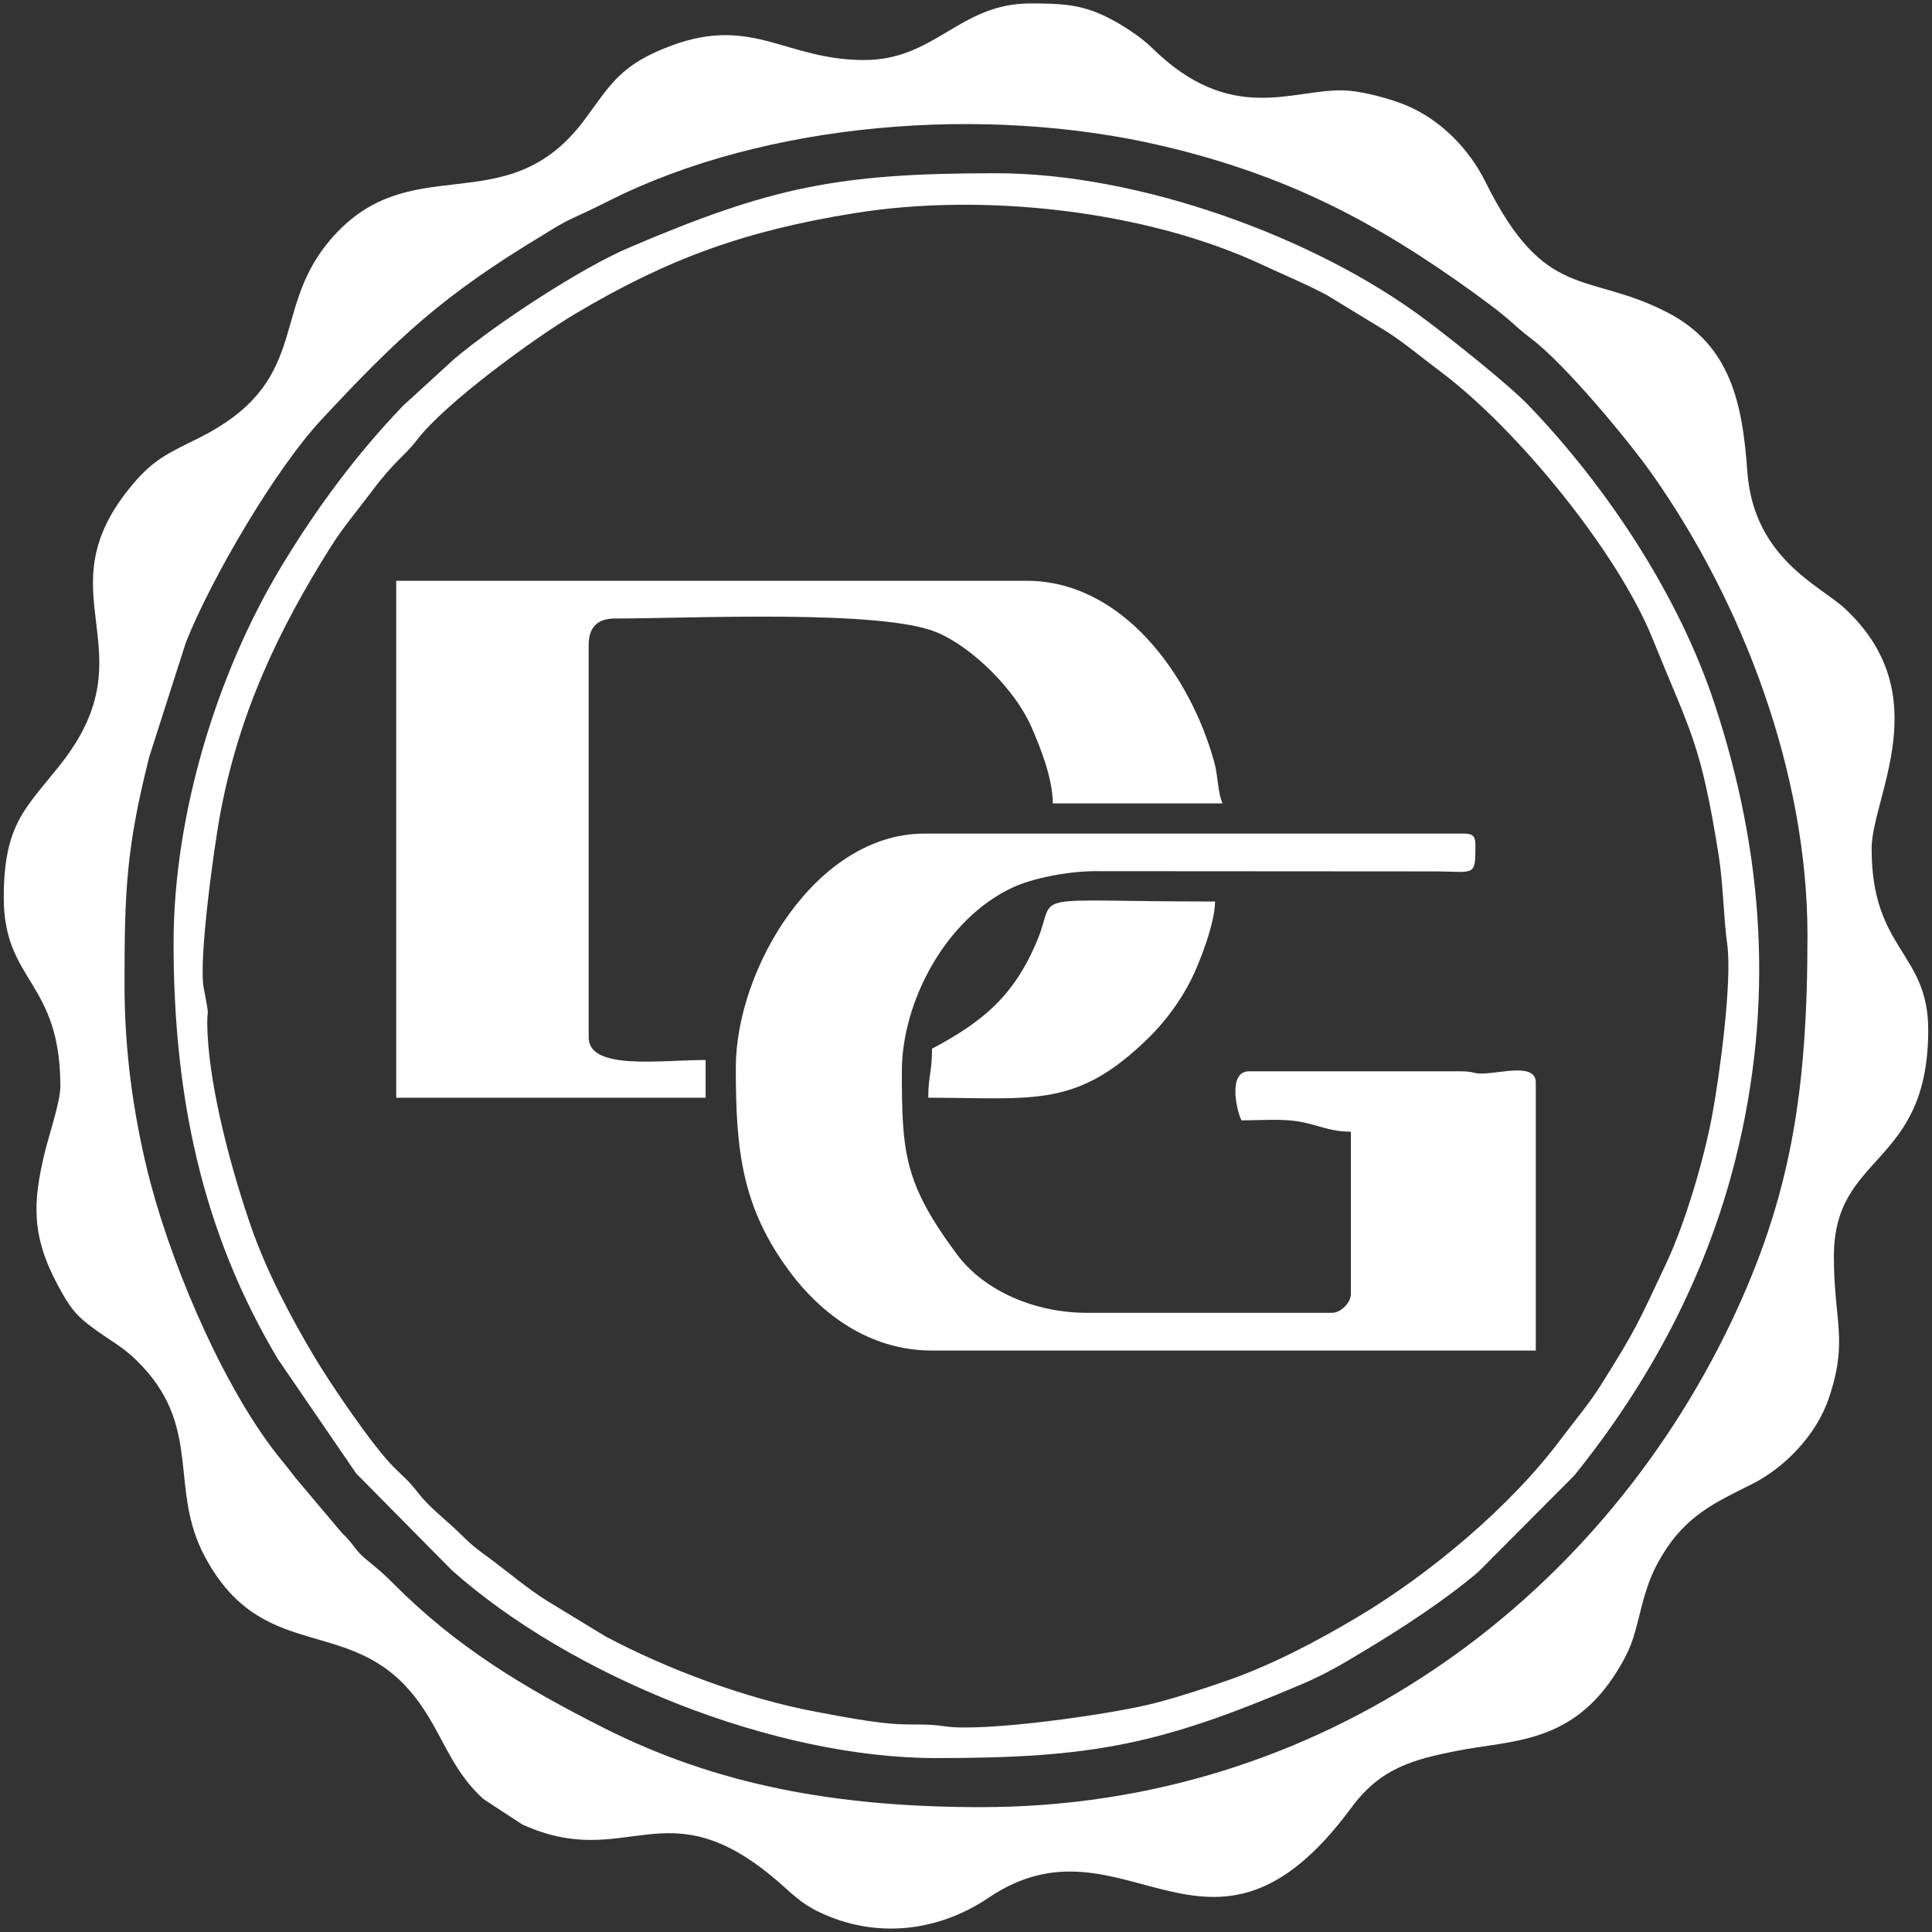 <?xml version="1.0" encoding="UTF-8"?> <svg xmlns="http://www.w3.org/2000/svg" xmlns:xlink="http://www.w3.org/1999/xlink" xmlns:xodm="http://www.corel.com/coreldraw/odm/2003" xml:space="preserve" width="512px" height="512px" version="1.1" style="shape-rendering:geometricPrecision; text-rendering:geometricPrecision; image-rendering:optimizeQuality; fill-rule:evenodd; clip-rule:evenodd" viewBox="0 0 512 512"><rect x="0" y="0" width="512" height="512" fill="#333333" stroke="none"/> <defs> <style type="text/css"> .fil0 {fill:white} </style> </defs> <g id="Capa_x0020_1">  <g id="_1670563814992"> <path class="fil0" d="M33 260.91c0,-24.58 0.42,-36.14 6.58,-60.42l9.7 -30.3c6.69,-16.79 23.53,-45.71 35.96,-59.04 20.21,-21.69 32.05,-32.82 58.33,-48.67 3.1,-1.88 5.05,-3.22 8.3,-4.7 3.24,-1.47 5.95,-2.77 9.46,-4.54 41.49,-20.93 99.86,-25.62 146.88,-14.54 32.7,7.71 56.31,20.06 82.21,38.79 11.53,8.34 9.32,7.64 15.58,12.42 8.92,6.8 25.66,26.95 32.01,35.99 23.79,33.86 40.99,78.78 40.99,122.01 0,41.18 -4.34,69.2 -20.33,102.67 -35.48,74.21 -108.58,128.33 -198.67,128.33 -38.54,0 -70.16,-5.93 -100,-21 -21.12,-10.66 -39.02,-21.41 -55.75,-38.25 -3.04,-3.06 -4.21,-3.91 -7.42,-6.58 -2.79,-2.32 -3.09,-3.92 -6.19,-6.81l-12.35 -14.65c-2.31,-3.1 -3.95,-4.88 -6.17,-7.83 -14.35,-19.14 -27.76,-51.21 -33.33,-74.67 -3.38,-14.25 -5.79,-30.2 -5.79,-48.21zm196 -245c-20.7,0 -29.46,-11.75 -50.88,-3.89 -13.84,5.08 -16.35,10.49 -23.25,19.76 -20.98,28.18 -46.79,6.26 -68.19,32.81 -14.91,18.5 -4.47,36.9 -34.34,51.66 -7.77,3.83 -11.67,5.59 -17.05,11.95 -24.95,29.49 5.23,43.58 -19.42,74.58 -9.14,11.51 -14.87,15.66 -14.87,35.13 0,22.4 15,21.96 15,50 0,4.09 -3.11,13.14 -4.21,17.79 -3,12.71 -3.63,21.57 3.53,34.89 3.17,5.9 4.76,8.11 10.1,11.9 5.32,3.79 7.89,4.86 12.35,9.65 15.74,16.91 6.96,32.58 16.55,50.45 14.9,27.75 36.98,15.93 53.93,35.07 8.69,9.8 10.14,20.3 19.88,29.12l10.28 6.72c27.85,12.66 37.79,-10.43 67.29,14.71 4.26,3.63 6.31,6.08 11.46,8.54 14.75,7.05 31.26,5.33 44.84,-3.84 36.04,-24.34 58.38,27.37 96.13,-23.87 7.8,-10.57 16.45,-12.75 27.95,-15.05 14.33,-2.86 30.57,-1.61 42.63,-21.37 3.37,-5.52 4.11,-7.93 5.89,-15.12 1.52,-6.18 2.9,-10.38 5.8,-15.19 6.46,-10.76 14.14,-14.11 23.96,-19.05 8.64,-4.34 17.01,-13 20.29,-22.7 5.22,-15.45 1.35,-20.06 1.35,-37.65 0,-27.58 25,-23.48 25,-60 0,-20.64 -15,-21.08 -15,-48 0,-13.7 17.66,-40.8 -7.23,-63.77 -6.54,-6.02 -24.1,-13.26 -25.72,-36.28 -1.25,-17.74 -4.37,-33.32 -21.02,-41.98 -21.44,-11.14 -32.47,-2.63 -48.35,-34.65 -4.41,-8.88 -11.94,-16.45 -20.79,-20.22 -4,-1.7 -11.76,-3.93 -16.94,-4.06 -13.56,-0.34 -29.76,9.3 -50.69,-11.3 -2.91,-2.88 -7.93,-6.14 -11.89,-8.11 -6.96,-3.45 -12.28,-3.63 -20.37,-3.63 -18.73,0 -25.12,15 -44,15z"></path> <path class="fil0" d="M195 282.91c0,21.57 1.41,36.99 14.55,54.45 7.62,10.13 20.24,20.55 37.45,20.55l160 0 0 -71c0,-5.26 -8.99,-2.53 -14.12,-2.41 -2.67,0.06 -2.05,-0.59 -5.88,-0.59l-56 0c-5.54,0 -3.43,10.02 -2,13 5.11,0 10.71,-0.52 15.62,0.38 5,0.92 7.74,2.62 13.38,2.62l0 43c0,2.33 -2.67,5 -5,5l-65 0c-13.49,0 -27.1,-5.62 -34.45,-15.55 -13.91,-18.76 -14.55,-26.8 -14.55,-48.45 0,-18.38 11.54,-40.38 29.31,-48.69 5.29,-2.47 14.31,-4.27 21.65,-4.35l91.06 0.06c9.9,0.13 9.98,1.35 9.98,-7.02 0,-2.3 -0.7,-3 -3,-3l-143 0c-28.81,0 -50,35.9 -50,62z"></path> <path class="fil0" d="M54 261.91c-1.46,-7.54 2.84,-37.99 4.27,-45.73 5.01,-27.17 15.43,-49.09 29.52,-71.48 3.13,-4.97 6.99,-9.48 10.64,-14.36 6.36,-8.51 8.6,-9.22 12.15,-13.85 7.36,-9.63 30.9,-26.81 41.74,-33.26 24.91,-14.82 45.32,-22.12 74.24,-26.76 34.11,-5.48 77.2,-0.72 108.11,13.77 5.87,2.75 11.37,4.98 17.01,7.99l15.53 9.47c4.97,3.13 9.48,6.99 14.36,10.64 20.77,15.51 47.17,48.2 56.29,70.71 10.29,25.41 12.8,27.65 17.58,57.42 1.25,7.83 1.3,16.56 2.29,23.71 1.38,9.98 -2.1,35.31 -4,45.46 -2.23,11.96 -7.21,28.59 -12.06,38.94 -7.66,16.35 -8.31,17.99 -17.46,32.54 -3.13,4.97 -6.99,9.48 -10.64,14.36 -13.37,17.9 -34.83,35.77 -53.89,47.11 -10.46,6.22 -22.53,12.61 -34.29,16.71 -6.59,2.29 -12.11,4.12 -19.04,5.96 -11.28,3 -45.59,7.82 -55.93,6.23 -4.7,-0.72 -7.6,-0.34 -12.42,-0.58 -6.32,-0.31 -15.24,-2.06 -21.73,-3.27 -18.6,-3.46 -39.69,-11.37 -55.95,-20.06l-15.53 -9.46c-4.97,-3.13 -9.48,-6.99 -14.36,-10.64 -2.83,-2.11 -4.79,-3.41 -7.2,-5.8 -5.52,-5.48 -9.23,-7.87 -12.65,-12.35 -2.16,-2.81 -3.95,-4.23 -6.35,-6.65 -5.57,-5.62 -16.58,-21.83 -20.91,-29.09 -6.22,-10.46 -12.61,-22.53 -16.71,-34.29 -5.09,-14.61 -10.87,-35.86 -11.61,-51.39 -0.4,-8.34 0.9,-2.2 -1,-12zm-8 -12c0,40.17 7.38,76.38 27.68,110.32l20.73 30.27 25.35 25.65c31.71,28.19 85.43,49.76 128.24,49.76 41.67,0 59.38,-3.53 97.29,-19.71 6.16,-2.63 10.71,-5.37 16.28,-8.72 10.13,-6.1 21.18,-13.28 30.14,-20.86l25.45 -25.55c20.07,-24.87 35.06,-52.94 42.84,-84.16 10.22,-41.02 7.45,-80.81 -5.62,-120.38 -9.46,-28.66 -28.3,-57.19 -49.1,-78.91 -5.68,-5.93 -20.86,-17.88 -27.28,-22.71 -29.62,-22.31 -76.52,-39 -114,-39 -41.67,0 -59.38,3.52 -97.29,19.71 -13.02,5.56 -35.58,20.41 -46.42,29.58l-13.57 12.42c-12.45,13.01 -22.95,27.21 -32.29,42.72 -17.15,28.5 -28.43,65.93 -28.43,99.57z"></path> <path class="fil0" d="M105 290.91l82 0 0 -10c-12.02,0 -31,2.83 -31,-6l0 -104c0,-4.67 2.33,-7 7,-7 19.76,0 70.73,-2.49 85.31,3.69 9.65,4.09 20.8,15.37 25,25 2.27,5.2 5.69,13.58 5.69,20.31l45 0c-1.26,-2.62 -1.2,-7.23 -2.18,-10.82 -6.33,-23.17 -24.37,-48.18 -49.82,-48.18l-167 0 0 137z"></path> <path class="fil0" d="M247 277.91c0,6.08 -1,7.29 -1,13 28.21,0 39.41,2.94 58.76,-16.24 4.18,-4.15 8.13,-9.51 10.92,-15.08 2.18,-4.35 6.32,-14.93 6.32,-20.68 -51.42,0 -41.76,-2.83 -47,10 -6.09,14.89 -14.54,21.88 -28,29z"></path> </g> </g> </svg> 
